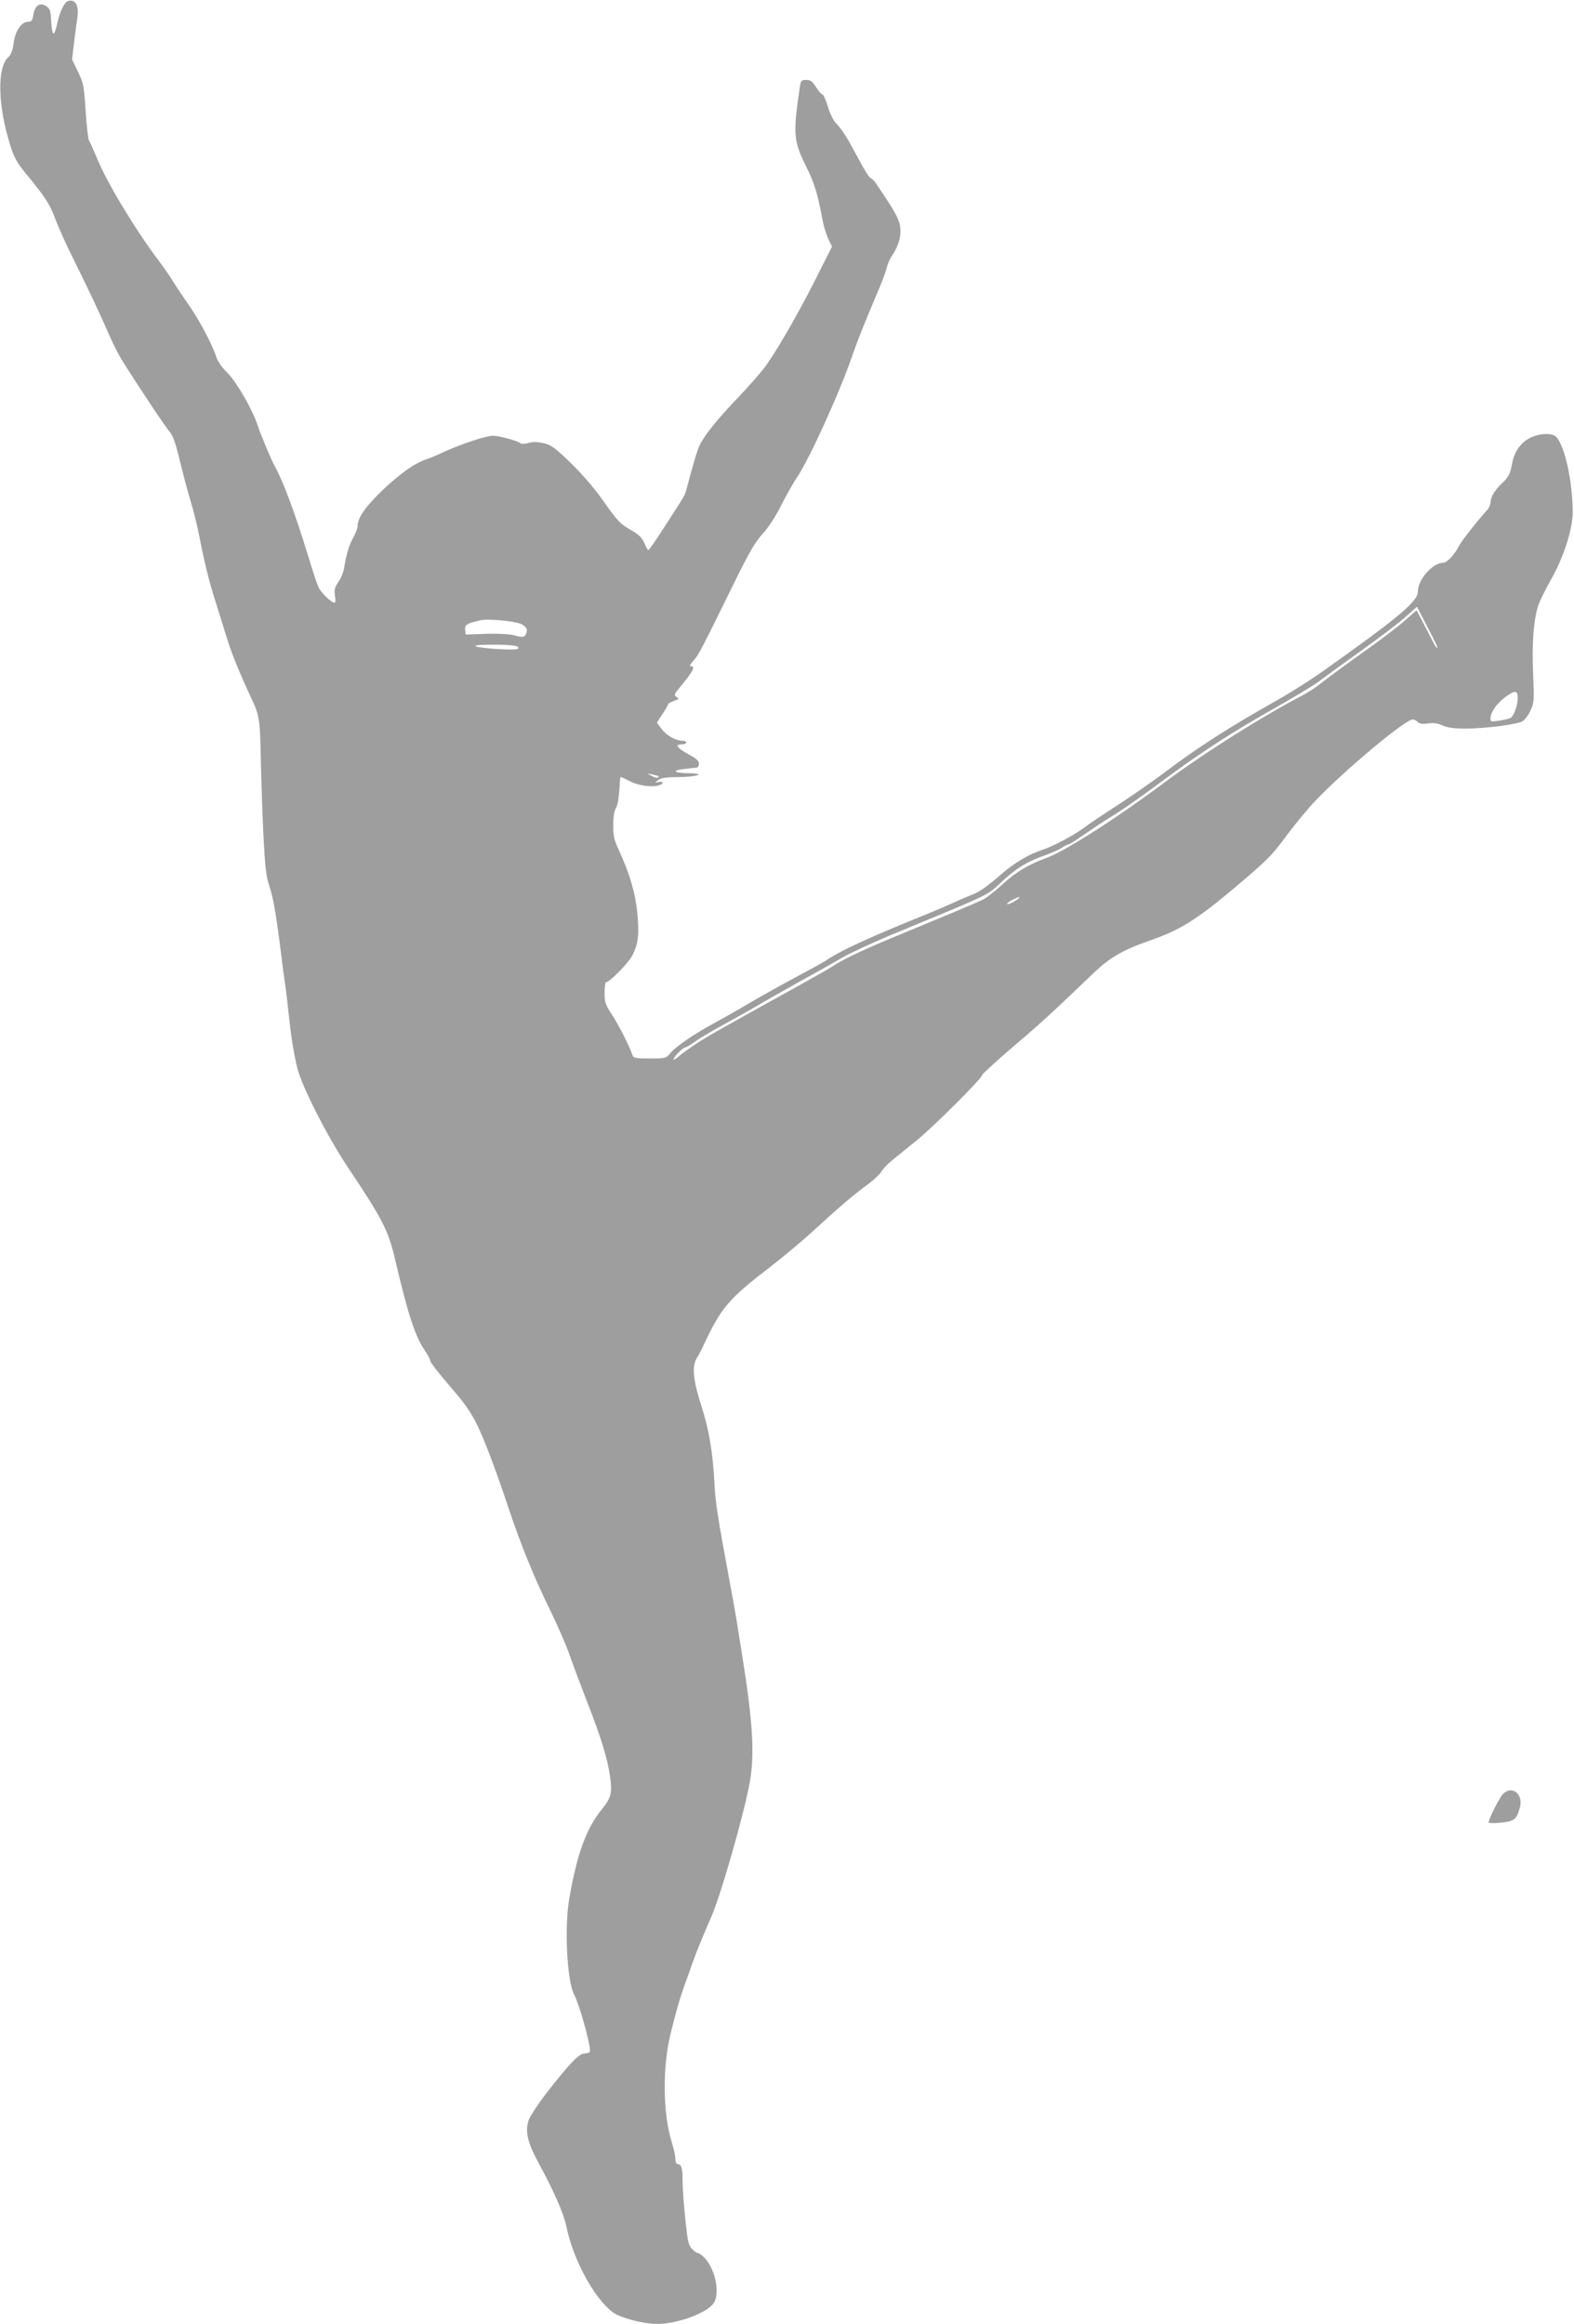 <?xml version="1.0" standalone="no"?>
<!DOCTYPE svg PUBLIC "-//W3C//DTD SVG 20010904//EN"
 "http://www.w3.org/TR/2001/REC-SVG-20010904/DTD/svg10.dtd">
<svg version="1.0" xmlns="http://www.w3.org/2000/svg"
 width="867pt" height="1280pt" viewBox="0 0 867 1280"
 preserveAspectRatio="xMidYMid meet">
<g transform="translate(0,1280) scale(0.1,-0.1)"
fill="#9e9e9e" stroke="none">
<path d="M372 12793 c-19 -8 -44 -62 -57 -123 -6 -30 -15 -55 -20 -55 -6 0
-11 30 -13 68 -3 58 -6 69 -27 83 -35 23 -63 4 -71 -46 -5 -33 -11 -40 -29
-40 -37 0 -71 -50 -80 -117 -5 -41 -14 -64 -30 -79 -62 -57 -57 -266 11 -483
22 -70 38 -98 88 -159 106 -128 132 -169 161 -249 16 -43 59 -139 96 -213 85
-171 151 -311 200 -424 21 -49 53 -112 71 -140 84 -135 243 -374 264 -396 16
-18 32 -63 54 -155 17 -71 44 -173 60 -225 16 -52 36 -133 45 -180 29 -149 56
-262 91 -370 18 -58 47 -150 64 -205 28 -91 72 -197 134 -330 44 -93 48 -116
52 -310 2 -104 8 -296 14 -425 10 -200 15 -245 35 -305 21 -63 37 -156 66
-390 5 -44 14 -111 20 -150 6 -38 14 -110 19 -160 12 -115 27 -213 47 -295 23
-99 165 -378 277 -546 193 -289 225 -351 262 -510 69 -295 110 -422 160 -496
19 -28 34 -56 34 -64 0 -7 42 -62 93 -121 95 -111 115 -138 154 -209 39 -73
106 -245 182 -474 73 -218 145 -393 232 -570 39 -80 86 -188 105 -241 18 -53
62 -170 97 -260 79 -202 112 -311 127 -412 13 -91 7 -118 -43 -180 -87 -106
-138 -246 -181 -492 -28 -157 -13 -455 26 -530 30 -58 88 -265 88 -312 0 -7
-12 -13 -27 -13 -33 0 -77 -45 -207 -211 -55 -71 -100 -140 -106 -162 -18 -62
-2 -123 60 -237 79 -144 136 -274 150 -344 36 -179 151 -392 253 -470 41 -32
170 -66 246 -66 117 0 288 65 316 121 30 58 3 182 -53 242 -14 15 -31 27 -37
27 -6 0 -22 11 -34 24 -19 20 -24 44 -36 162 -8 77 -15 169 -15 206 0 75 -6
98 -26 98 -9 0 -14 11 -14 29 0 16 -9 58 -20 93 -49 156 -52 412 -6 598 33
133 53 201 78 270 11 30 31 84 43 120 22 63 61 156 102 250 54 122 184 577
214 750 26 149 15 329 -41 680 -11 69 -25 157 -31 195 -6 39 -24 140 -40 225
-67 360 -78 431 -84 545 -9 168 -30 292 -71 419 -46 144 -54 219 -26 266 12
19 29 51 37 70 97 207 136 254 365 430 74 57 187 151 250 210 135 124 214 191
292 248 31 23 64 54 73 69 10 16 36 44 60 63 24 19 85 69 137 111 95 78 358
340 358 358 0 5 75 74 167 153 157 133 227 198 444 406 93 89 160 128 319 184
161 56 252 114 452 281 189 160 213 183 295 295 47 63 119 151 162 195 147
154 459 418 526 443 8 3 22 -1 31 -10 12 -13 27 -15 58 -11 30 5 54 2 82 -11
27 -12 64 -17 124 -17 112 0 289 23 317 41 12 7 32 33 43 58 20 41 21 53 15
201 -8 168 3 307 30 384 9 24 38 82 64 129 73 126 124 285 124 380 -1 169 -43
360 -90 413 -21 23 -86 22 -139 -2 -54 -25 -92 -75 -104 -140 -12 -63 -19 -78
-60 -116 -37 -35 -60 -75 -60 -104 0 -11 -9 -31 -21 -43 -59 -66 -138 -167
-152 -194 -26 -51 -67 -94 -89 -94 -57 0 -138 -93 -138 -158 0 -55 -106 -143
-530 -444 -63 -44 -167 -110 -230 -146 -288 -162 -452 -268 -652 -419 -54 -40
-160 -114 -235 -163 -76 -49 -163 -107 -193 -130 -59 -43 -170 -102 -229 -121
-73 -24 -152 -70 -223 -132 -87 -75 -122 -99 -168 -117 -19 -7 -64 -26 -100
-43 -36 -16 -112 -49 -170 -72 -297 -120 -456 -194 -530 -245 -14 -9 -68 -40
-120 -67 -129 -69 -249 -136 -345 -193 -44 -26 -114 -65 -156 -88 -104 -56
-209 -128 -237 -163 -23 -28 -26 -29 -113 -29 -77 0 -90 3 -95 18 -14 44 -73
161 -111 220 -38 58 -43 71 -43 123 0 33 4 59 8 59 20 0 125 107 146 149 32
63 38 118 26 236 -10 105 -42 214 -100 340 -28 60 -33 81 -32 143 0 42 6 79
13 88 11 14 19 61 23 142 0 17 3 32 6 32 3 0 27 -11 54 -25 48 -24 123 -33
160 -19 24 9 19 23 -6 17 -23 -5 -23 -5 -3 10 15 12 43 16 110 17 100 0 159
19 65 21 -86 1 -106 14 -35 23 33 4 66 8 73 8 6 1 12 11 12 22 0 15 -16 30
-57 51 -64 35 -78 55 -39 55 14 0 26 5 26 10 0 6 -9 10 -20 10 -38 0 -87 28
-115 64 l-27 36 31 47 c17 25 31 50 31 54 0 4 15 12 33 19 28 10 30 12 14 21
-16 9 -14 15 21 57 71 87 84 112 58 112 -9 0 -5 10 12 29 28 29 45 62 226 431
83 169 117 227 157 270 31 33 70 93 101 155 28 55 67 125 88 155 69 104 236
469 306 675 34 96 61 164 144 360 21 50 41 104 45 122 3 18 17 47 29 66 29 42
46 91 46 130 0 60 -17 93 -135 267 -11 16 -25 29 -30 30 -6 0 -35 46 -65 103
-64 120 -91 163 -124 197 -14 14 -35 55 -46 93 -11 37 -25 67 -30 67 -5 0 -21
18 -35 40 -20 32 -31 40 -54 40 -26 0 -30 -4 -35 -37 -38 -259 -36 -297 32
-435 49 -98 65 -153 92 -296 6 -35 21 -83 32 -107 l21 -43 -62 -123 c-103
-209 -224 -421 -299 -529 -26 -36 -94 -114 -152 -175 -111 -115 -186 -207
-214 -263 -14 -27 -37 -103 -75 -248 -9 -34 -9 -33 -121 -206 -45 -71 -85
-128 -89 -128 -3 0 -13 18 -22 39 -13 30 -30 47 -71 70 -64 37 -73 46 -165
176 -39 56 -115 143 -170 196 -85 82 -106 98 -148 108 -35 8 -60 8 -84 1 -20
-5 -39 -6 -45 -1 -17 14 -117 41 -151 41 -37 0 -173 -45 -265 -87 -36 -17 -80
-36 -99 -42 -64 -20 -143 -76 -242 -169 -94 -90 -139 -153 -139 -199 0 -11
-11 -40 -24 -64 -24 -42 -38 -91 -51 -170 -3 -21 -17 -54 -31 -74 -21 -31 -24
-45 -19 -76 4 -22 3 -39 -1 -39 -19 0 -78 57 -91 89 -9 20 -35 101 -59 180
-69 225 -138 410 -182 486 -17 30 -77 174 -92 220 -27 85 -115 239 -166 290
-31 30 -56 66 -63 90 -20 66 -100 215 -161 300 -31 44 -67 98 -80 120 -13 22
-49 74 -80 115 -126 167 -284 430 -335 557 -20 47 -39 91 -44 97 -5 6 -14 79
-19 162 -9 140 -12 156 -42 218 l-33 68 12 102 c7 55 15 117 18 136 8 63 -15
99 -55 83z m7541 -3546 c10 -27 0 -20 -16 11 -8 15 -32 62 -54 104 l-40 77
-66 -58 c-36 -32 -143 -114 -239 -181 -95 -68 -194 -141 -220 -162 -26 -21
-71 -51 -100 -66 -224 -117 -531 -310 -749 -471 -287 -214 -557 -386 -664
-426 -98 -36 -166 -76 -240 -143 -41 -38 -89 -76 -107 -85 -31 -16 -165 -72
-503 -212 -155 -64 -281 -124 -325 -155 -14 -10 -106 -62 -205 -117 -412 -228
-483 -268 -550 -312 -38 -25 -82 -56 -97 -70 -16 -14 -28 -21 -28 -16 0 12 51
65 63 65 5 0 30 15 56 33 25 19 107 67 181 107 74 40 151 84 171 96 20 13 112
65 205 117 93 51 205 114 249 140 44 26 166 82 270 126 575 238 526 214 617
298 78 72 134 106 226 139 43 15 89 36 104 46 14 10 30 18 36 18 5 0 42 24 83
53 41 28 103 70 139 92 71 43 145 94 315 220 191 141 373 259 585 378 113 64
226 132 251 151 26 20 129 95 230 167 101 72 213 157 249 189 l65 58 51 -98
c28 -53 53 -104 57 -113z m-5038 114 c20 -12 29 -24 27 -37 -6 -33 -19 -38
-63 -25 -27 8 -85 12 -158 10 l-116 -4 -3 27 c-3 26 8 34 83 51 42 11 200 -5
230 -22z m-31 -120 c14 -5 16 -10 7 -15 -15 -10 -214 3 -232 15 -17 11 198 11
225 0z m5516 -286 c0 -39 -21 -98 -39 -109 -6 -4 -34 -11 -61 -15 -47 -7 -50
-7 -50 13 0 32 35 82 81 116 55 40 69 39 69 -5z m-4732 -430 c2 -2 0 -5 -5 -8
-5 -3 -19 1 -33 9 l-25 14 30 -6 c17 -4 31 -8 33 -9z m1967 -685 c-16 -11 -37
-20 -45 -20 -8 1 1 9 20 20 46 25 63 25 25 0z"/>
<path d="M8279 2919 c-19 -19 -79 -137 -79 -157 0 -4 30 -5 67 -1 73 7 86 17
104 80 23 75 -41 129 -92 78z"/>
</g>
</svg>
